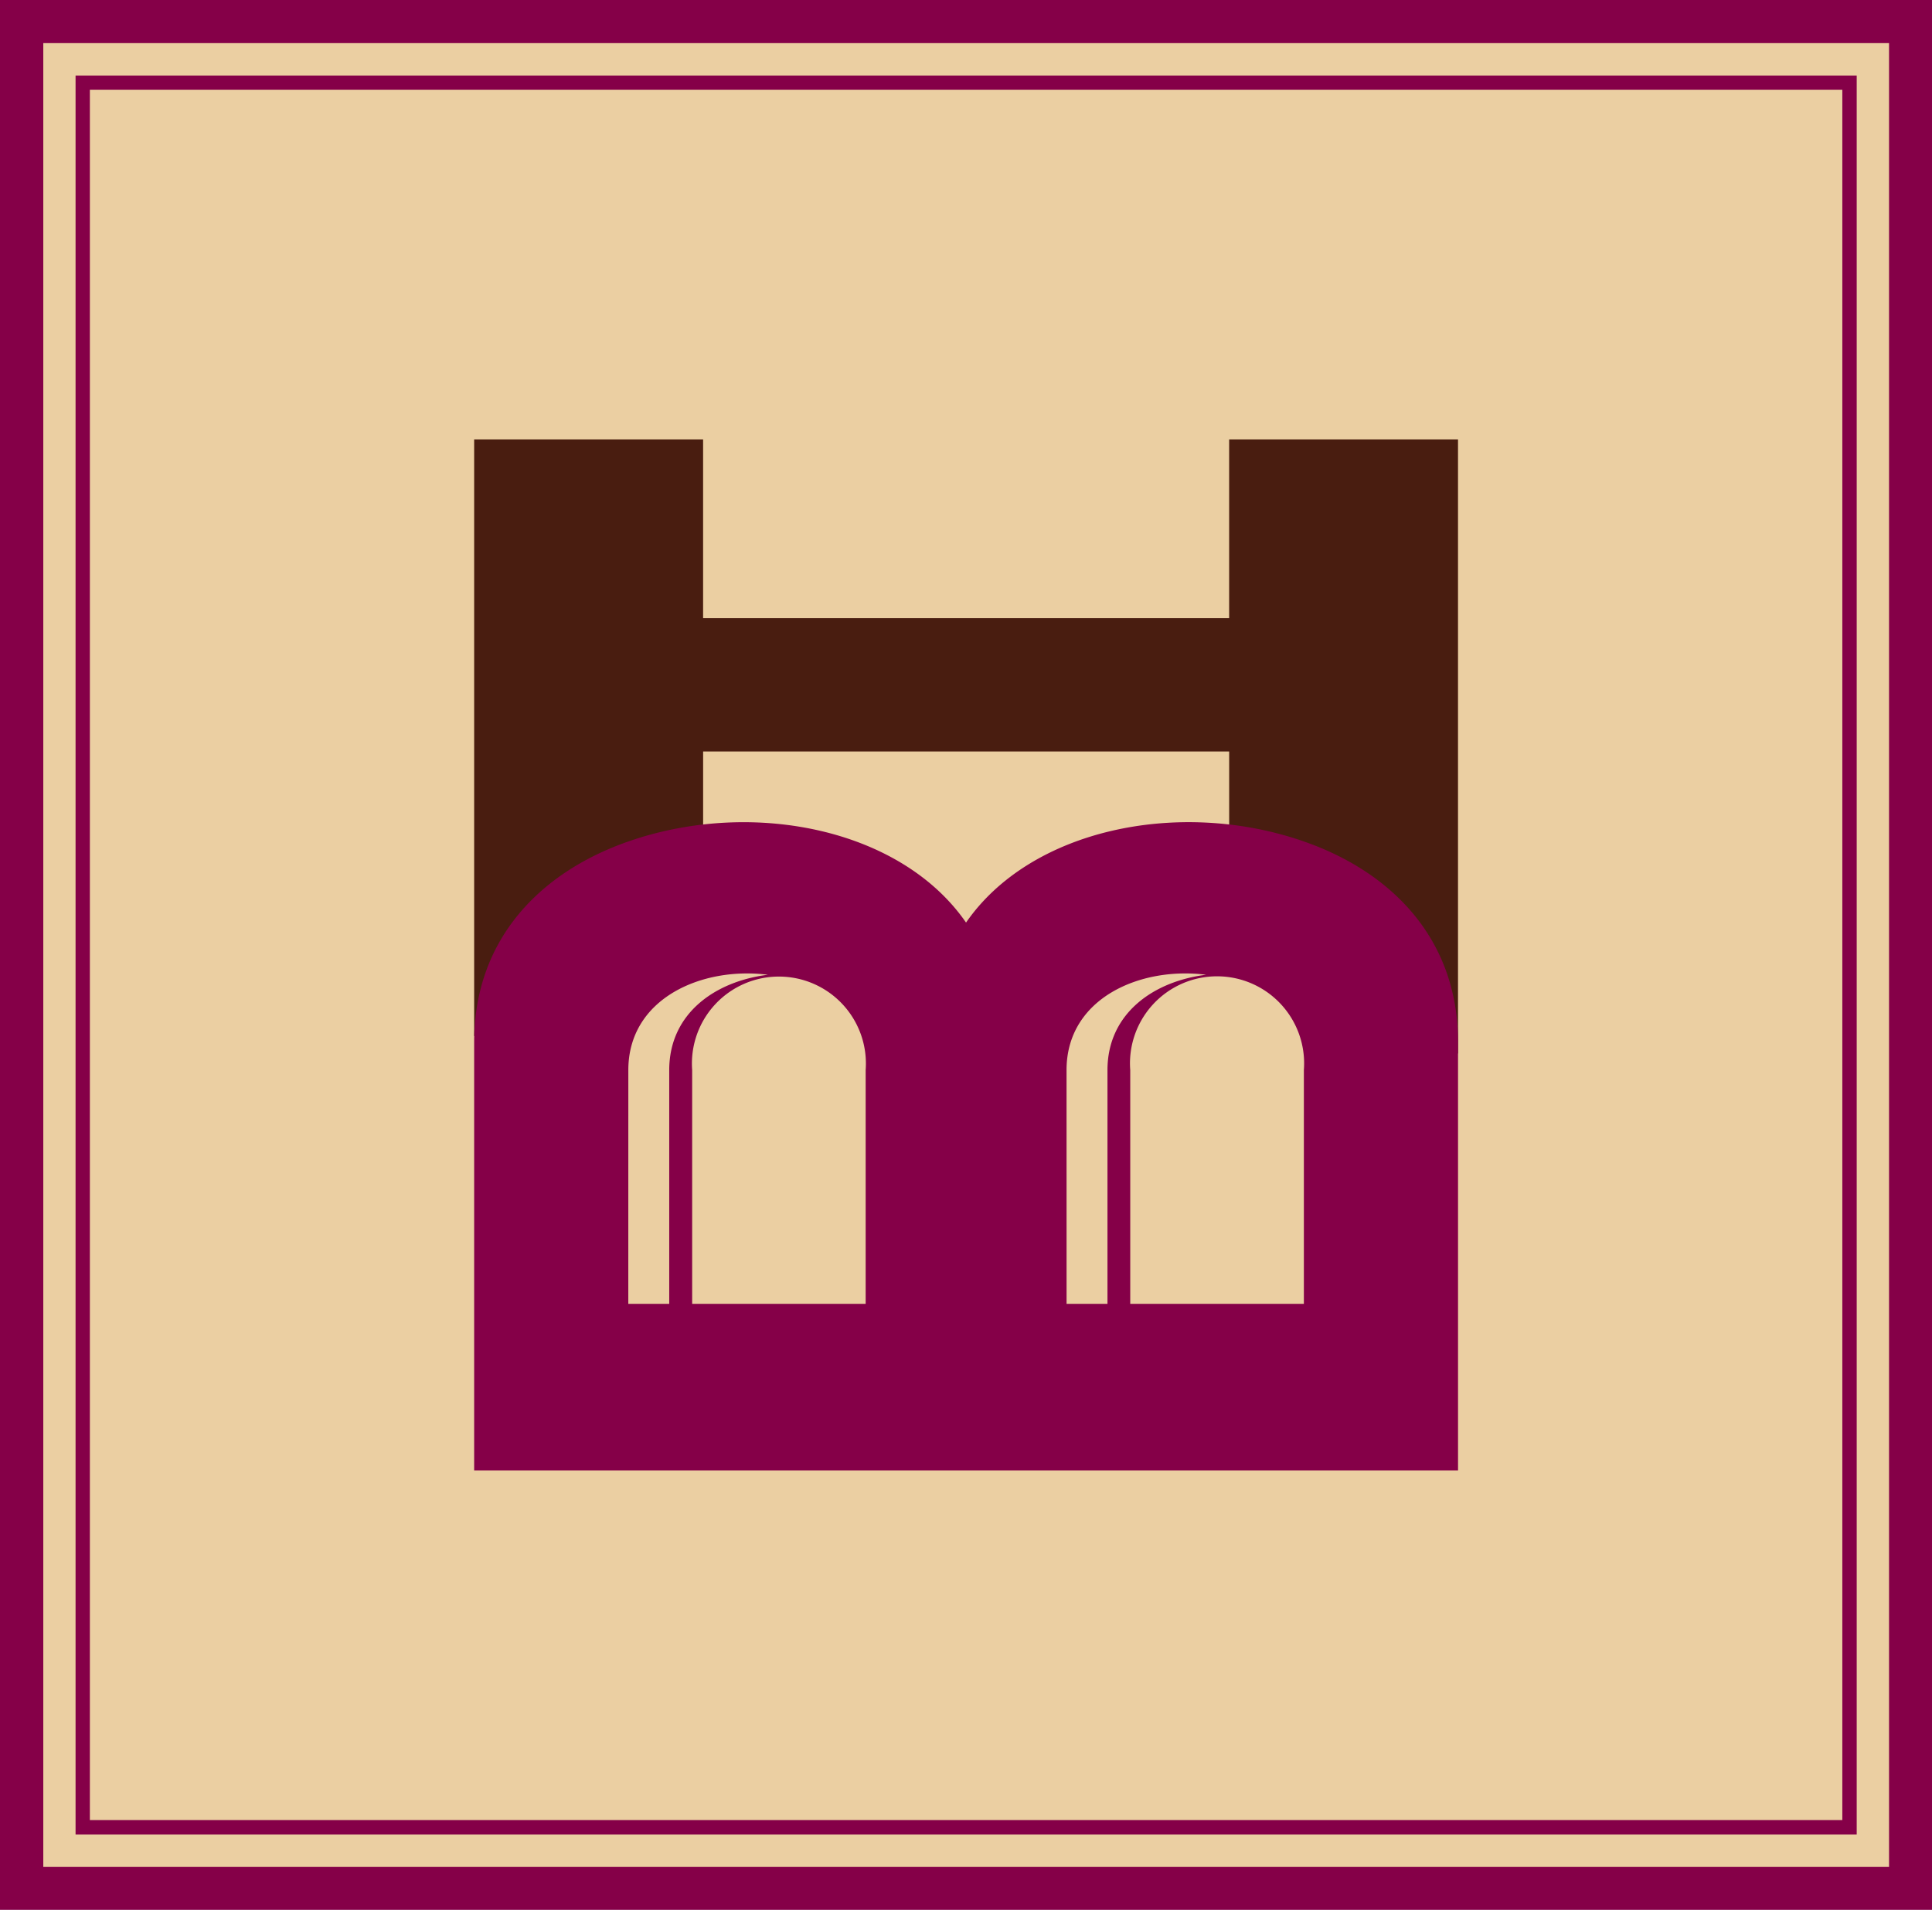 <svg xmlns="http://www.w3.org/2000/svg" width="70.515" height="69.719" viewBox="0 0 70.515 69.719">
  <g id="Group_1264" data-name="Group 1264" transform="translate(-107.92 -45.178)">
    <rect id="Rectangle_1" data-name="Rectangle 1" width="68.942" height="68.146" transform="translate(108.709 45.966)" fill="#ebcfa2"/>
    <path id="Path_1" data-name="Path 1" d="M177.652,45.178H107.92V114.9h70.515V45.178Zm-.785,1.573v66.575H109.5V46.751Z" fill="#850048"/>
    <path id="Path_2" data-name="Path 2" d="M175.423,47.935H110.678v64.214h65.009V47.935Zm-.261.518v63.168H111.2V48.453Z" fill="#850048"/>
  </g>
  <path id="Path_6" data-name="Path 6" d="M152.783,78.079V72.611h-19.2v5.822L125.226,83V61.217h8.356v6.528h19.2V61.217h8.353V83.641Z" transform="translate(-107.92 -45.178)" fill="#491d10"/>
  <path id="Path_7" data-name="Path 7" d="M155.371,75.848c-4.475-1.5-9.835-.4-12.192,3.009-2.357-3.411-7.716-4.506-12.185-3.009-3.328,1.113-5.768,3.6-5.768,7.372V98.86h35.91V83.22C161.136,79.452,158.7,76.961,155.371,75.848Zm-24.518,8.394c0-2.626,2.7-3.787,5.093-3.48-1.9.234-3.6,1.395-3.6,3.48v8.537h-1.494Zm8.662,8.537h-6.332V84.242a3.175,3.175,0,1,1,6.332,0Zm7.332-8.537c0-2.629,2.7-3.787,5.094-3.48-1.895.234-3.6,1.395-3.6,3.48v8.537h-1.493Zm8.662,8.537h-6.337V84.242a3.178,3.178,0,1,1,6.337,0Z" transform="translate(-107.92 -45.178)" fill="#850048"/>
</svg>